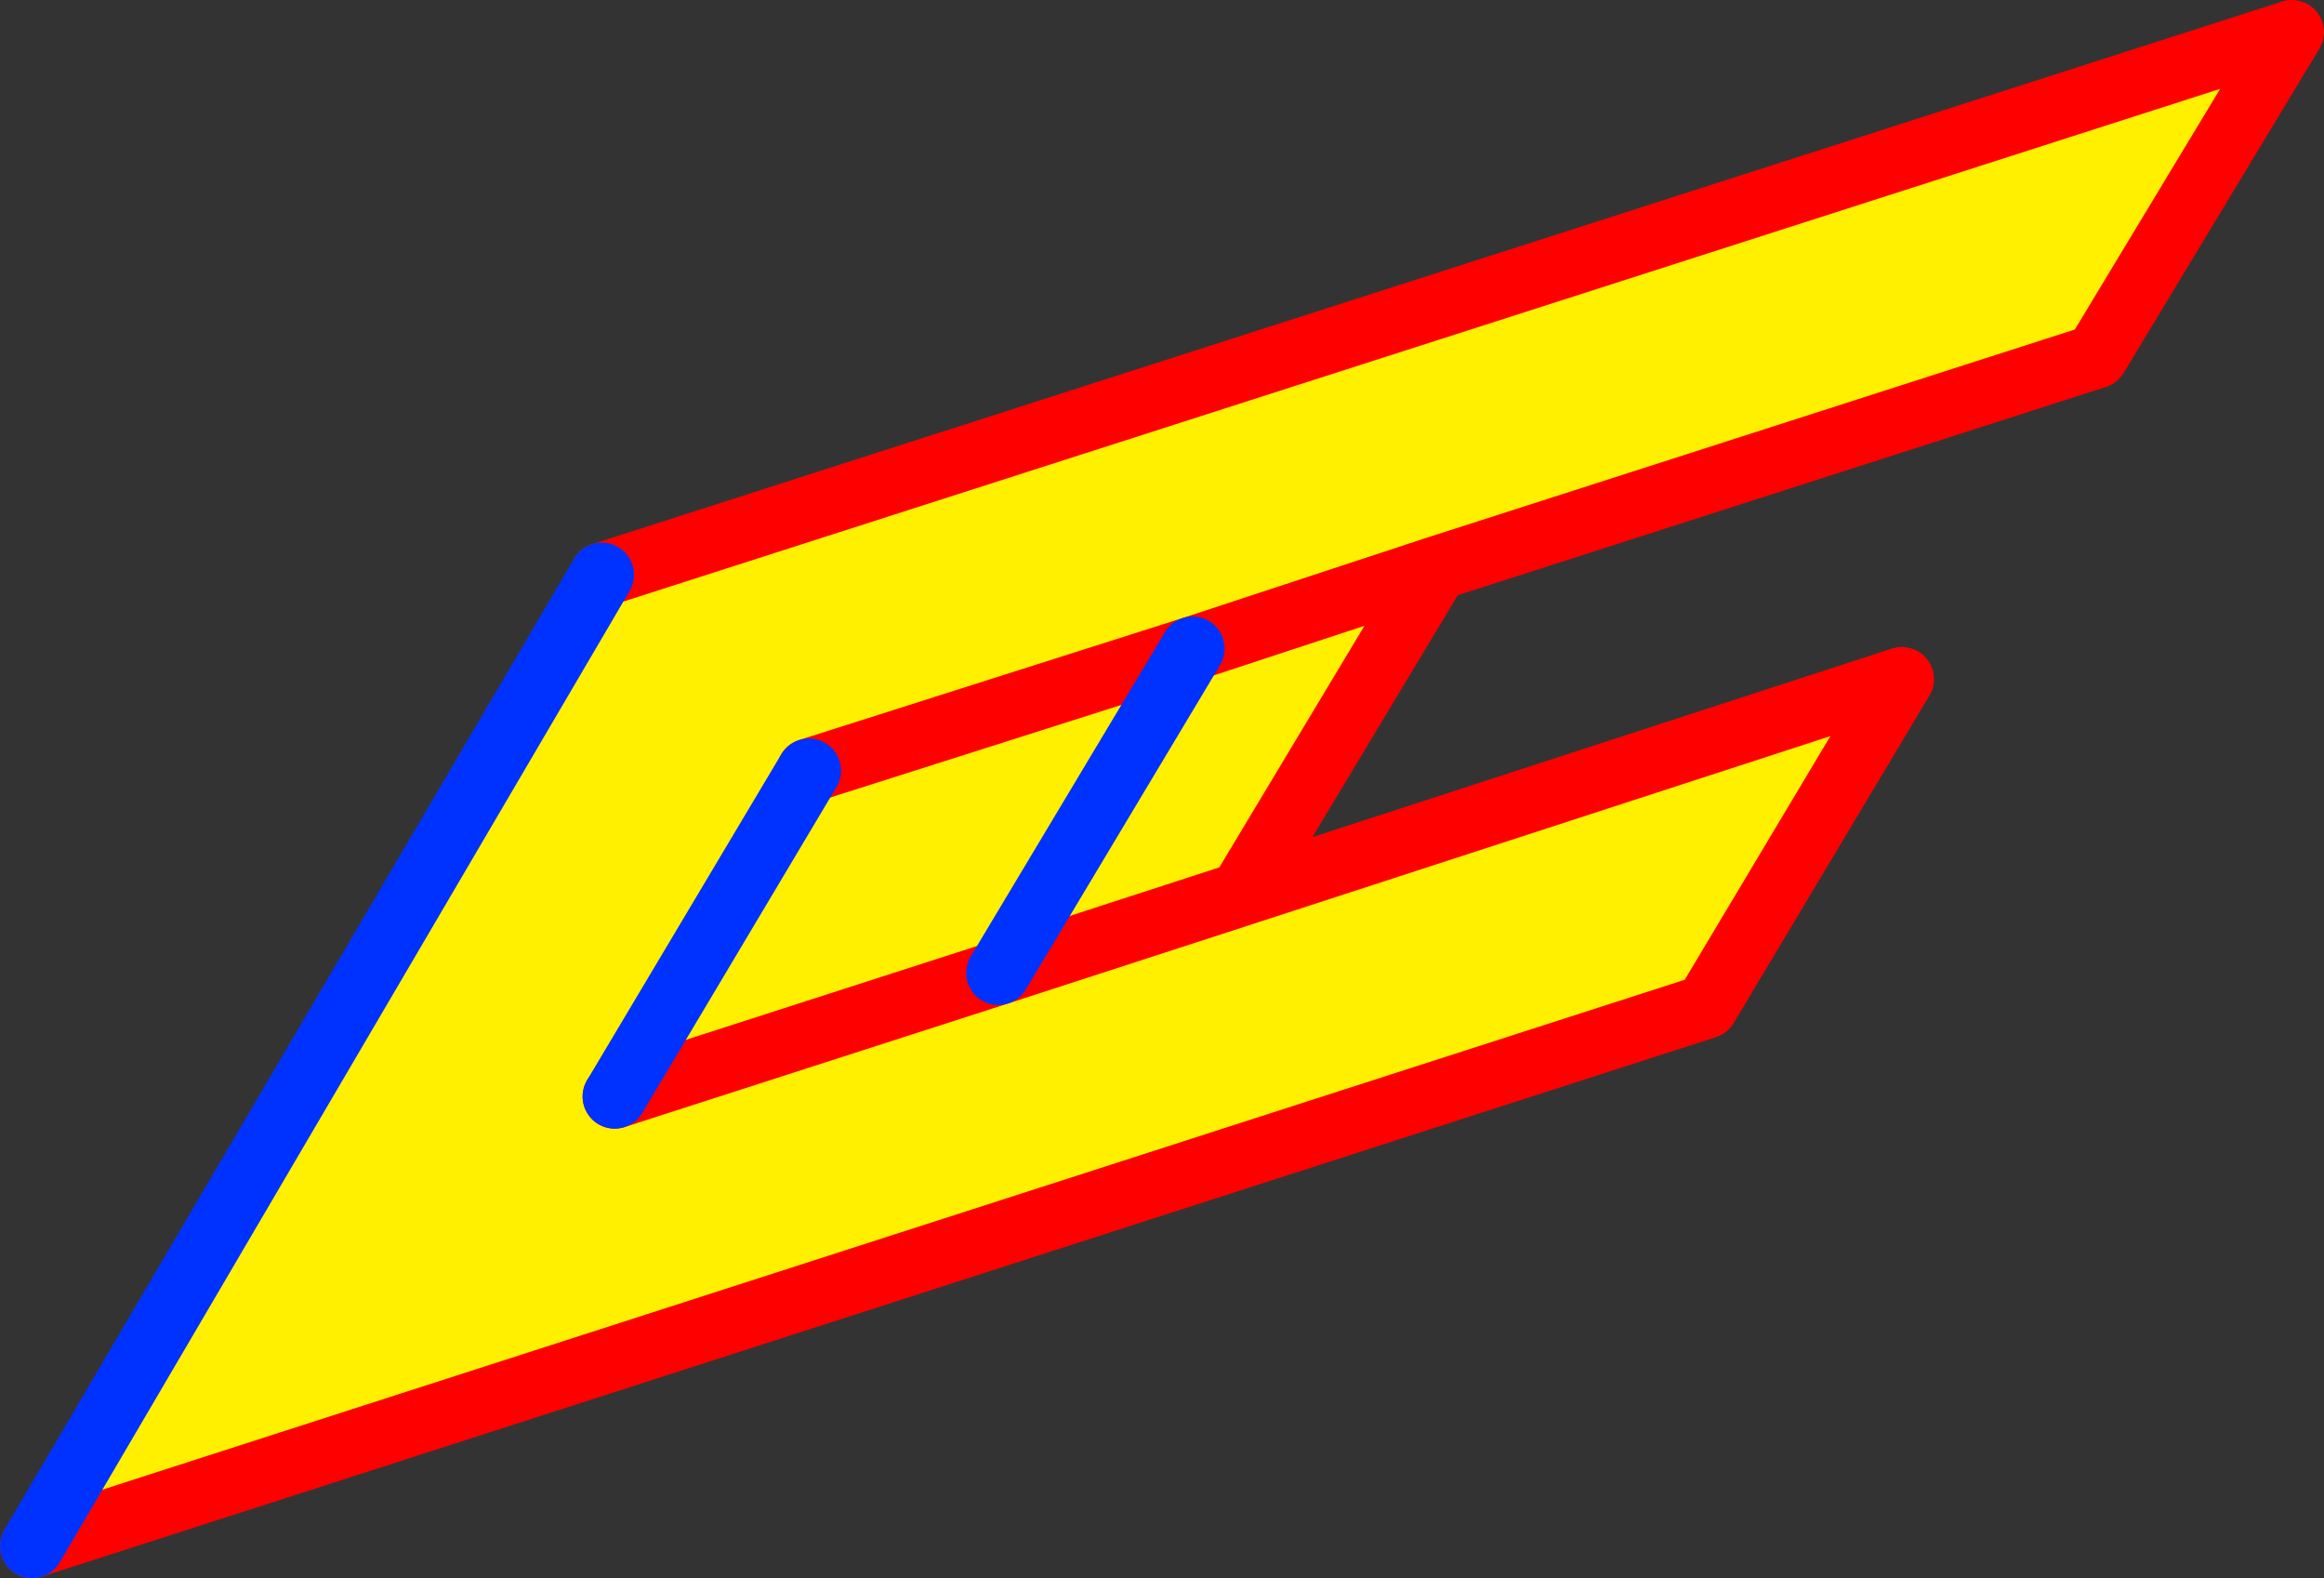 <?xml version="1.0" encoding="UTF-8" standalone="no"?>
<svg xmlns:xlink="http://www.w3.org/1999/xlink" height="49.15px" width="72.4px" xmlns="http://www.w3.org/2000/svg">
  <rect width="100%" height="100%" fill="#333333" stroke="none"/>
  <g transform="matrix(1.0, 0.0, 0.0, 1.0, -362.3, -243.35)">
    <path d="M381.05 261.25 L433.7 244.35 427.6 254.45 407.05 261.05 400.95 271.2 421.55 264.5 415.45 274.7 363.3 291.5 381.05 261.25 M399.45 263.55 L393.4 273.65 399.45 263.55 387.5 267.35 399.45 263.55 407.05 261.05 399.45 263.55 M381.45 277.5 L387.5 267.35 381.45 277.5 393.4 273.65 400.95 271.2 393.4 273.65 381.45 277.5" fill="#fff000" fill-rule="evenodd" stroke="none"/>
    <path d="M381.05 261.25 L433.7 244.35 427.6 254.45 407.05 261.05 400.95 271.2 421.55 264.5 415.45 274.7 363.3 291.5 M399.45 263.55 L387.5 267.35 M381.45 277.5 L393.4 273.65 400.95 271.2 M407.05 261.05 L399.45 263.55" fill="none" stroke="#ff0000" stroke-linecap="round" stroke-linejoin="round" stroke-width="2.0"/>
    <path d="M363.3 291.5 L381.05 261.25 M393.4 273.65 L399.45 263.55 M387.5 267.35 L381.45 277.5" fill="none" stroke="#0032ff" stroke-linecap="round" stroke-linejoin="round" stroke-width="2.0"/>
  </g>
</svg>

